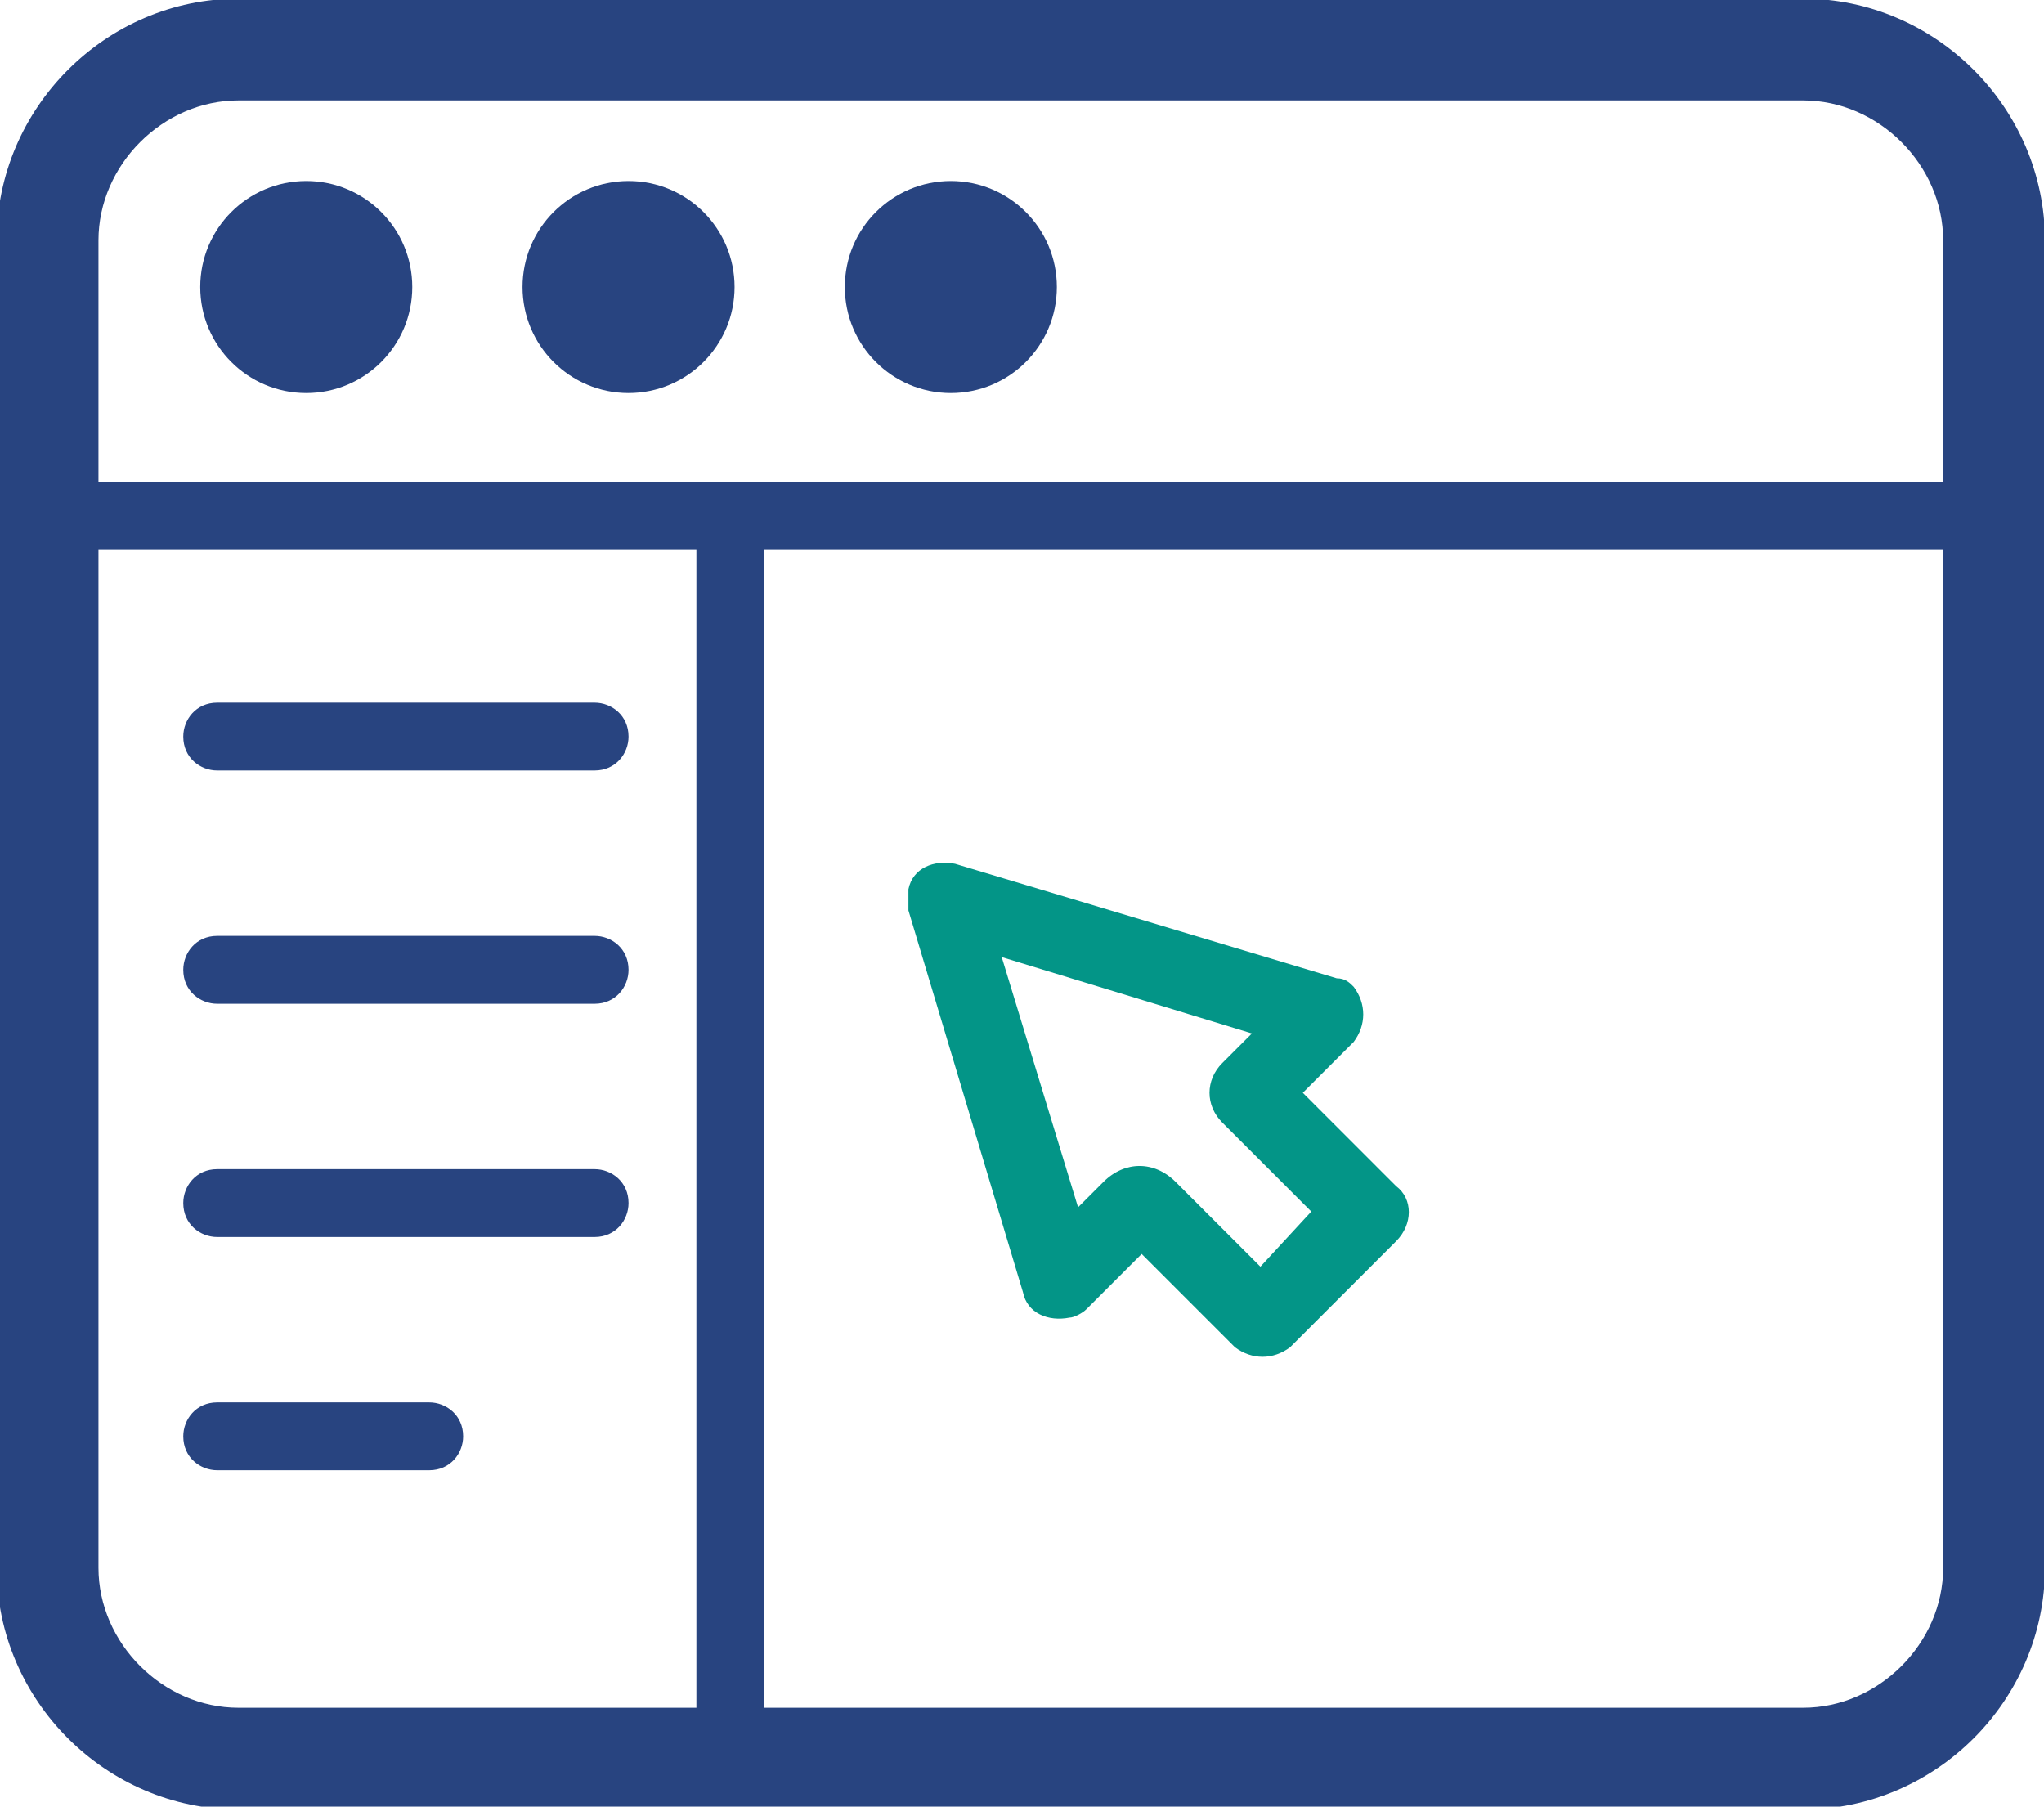 <?xml version="1.0" encoding="UTF-8"?> <svg xmlns="http://www.w3.org/2000/svg" viewBox="0 0 48.2 42.6"><g transform="translate(-395.778 -9.832)"><g fill="#284480"><path d="m438.3 52.1h-36.9c-2.9 0-5.3-2.4-5.3-5.3v-31.3c0-2.9 2.4-5.3 5.3-5.3h36.9c2.9 0 5.3 2.4 5.3 5.3v31.3c0 2.9-2.4 5.3-5.3 5.3zm-36.9-40.3c-2 0-3.7 1.7-3.7 3.7v31.3c0 2 1.7 3.7 3.7 3.7h36.9c2 0 3.7-1.7 3.7-3.7v-31.3c0-2-1.7-3.7-3.7-3.7z" stroke="#284480" stroke-miterlimit="10" stroke-width=".8"></path><path d="m442.8 22.8h-45.8c-.4 0-.8-.3-.8-.8s.3-.8.8-.8h45.9c.4 0 .8.3.8.8-.1.4-.4.7-.9.8zm-41.9 5.2c-.4 0-.8-.3-.8-.8 0-.4.3-.8.8-.8h8.9c.4 0 .8.3.8.8 0 .4-.3.8-.8.8zm0 5.5c-.4 0-.8-.3-.8-.8 0-.4.3-.8.8-.8h8.9c.4 0 .8.3.8.8 0 .4-.3.8-.8.8zm0 5.5c-.4 0-.8-.3-.8-.8 0-.4.3-.8.8-.8h8.9c.4 0 .8.3.8.8 0 .4-.3.8-.8.8zm0 5.5c-.4 0-.8-.3-.8-.8 0-.4.3-.8.8-.8h5c.4 0 .8.3.8.8 0 .4-.3.8-.8.8z"></path><path d="m413.8 21.7v29.3c0 .3-.3.5-.8.5s-.8-.2-.8-.5v-29.3c0-.3.3-.5.8-.5s.8.2.8.5z"></path></g><path d="m428.7 37.8-2.2-2.2 1.2-1.2c.3-.4.3-.9 0-1.3-.1-.1-.2-.2-.4-.2l-9-2.7c-.5-.1-1 .1-1.1.6v.5l2.7 9c.1.5.6.7 1.1.6.1 0 .3-.1.4-.2l1.3-1.3 2.2 2.2c.4.3.9.3 1.3 0l2.5-2.5c.4-.4.4-1 0-1.3zm-3.2 1.9-2-2c-.5-.5-1.2-.5-1.7 0l-.6.6-1.8-5.9 5.9 1.8-.7.7c-.4.4-.4 1 0 1.4l2.1 2.1z" fill="#039587"></path><circle cx="410.6" cy="16.6" fill="#284480" r="2.5"></circle><circle cx="403" cy="16.6" fill="#284480" r="2.5"></circle><circle cx="418.2" cy="16.6" fill="#284480" r="2.5"></circle></g></svg> 